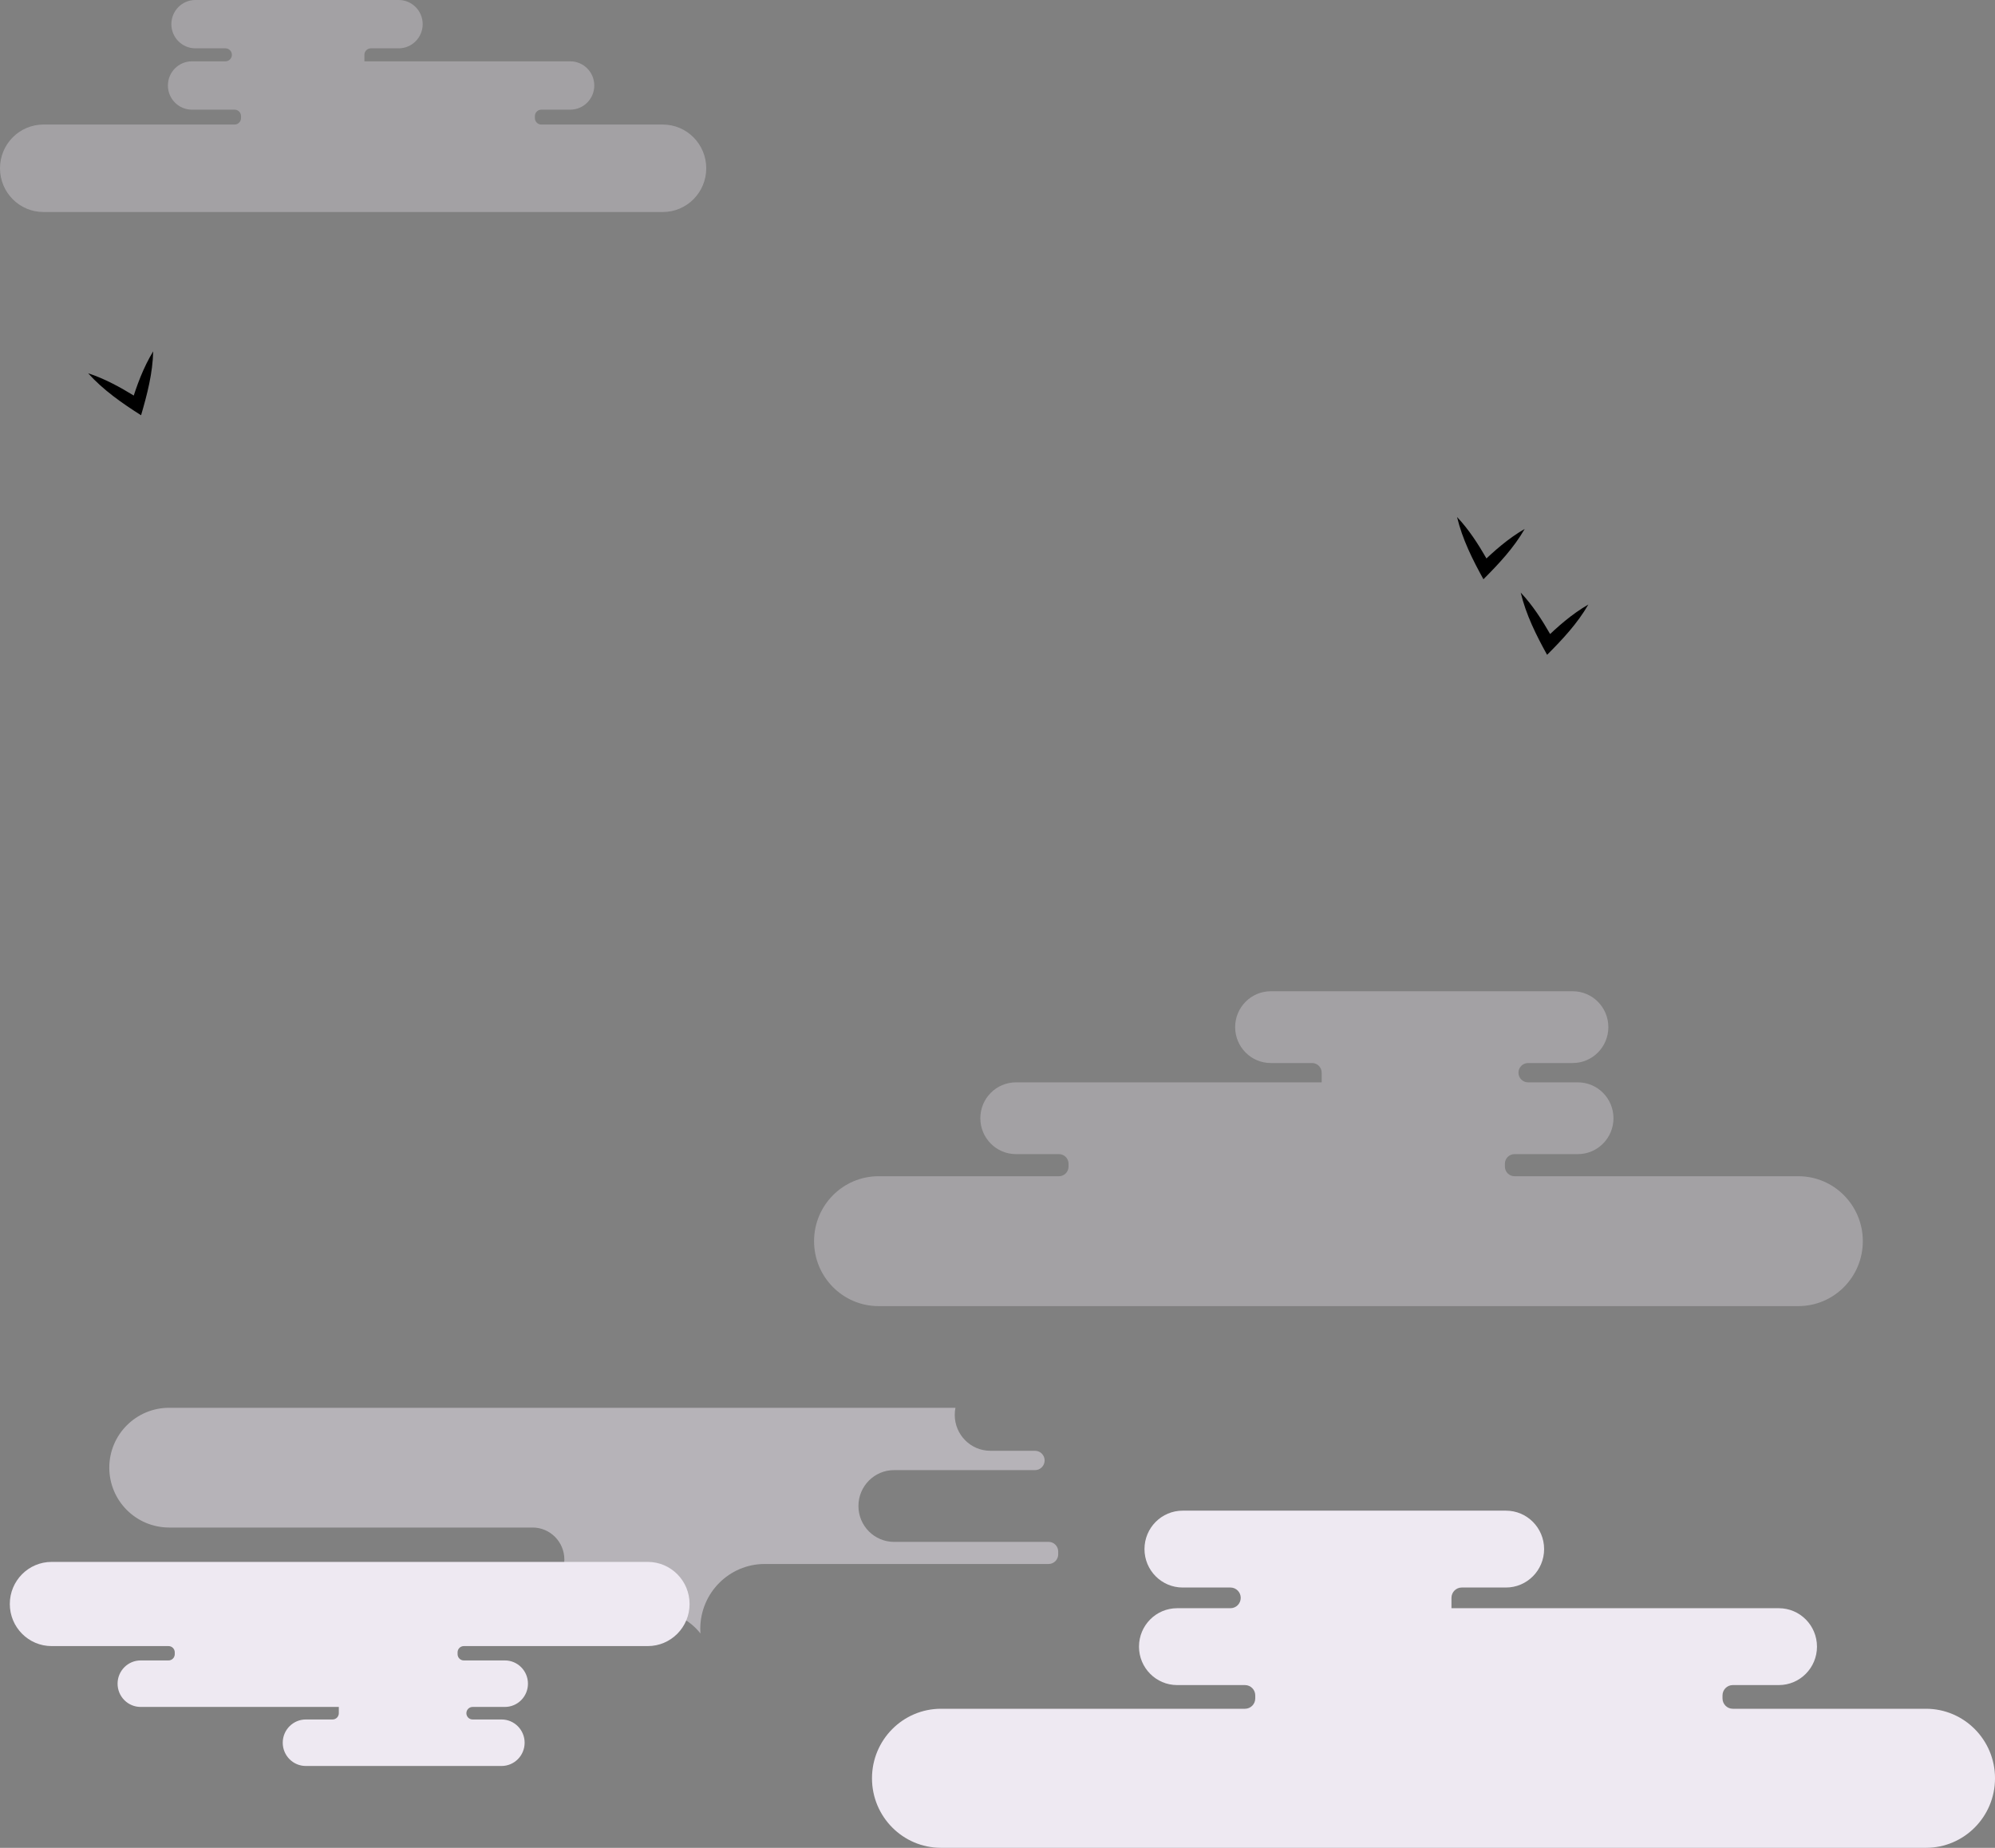<?xml version="1.0" encoding="UTF-8"?> <svg xmlns="http://www.w3.org/2000/svg" viewBox="0 0 1569.67 1454"><rect x="0" y="0" width="1569.67" height="1454" fill="#808080" stroke="none"/><defs><style> .cls-1 { mix-blend-mode: multiply; } .cls-1, .cls-2, .cls-3 { fill: #eee9f2; } .cls-2 { opacity: .32; } .cls-4 { isolation: isolate; } .cls-3 { opacity: .49; } </style></defs><g class="cls-4"><g id="Layer_1" data-name="Layer 1"><path class="cls-3" d="M825.05,1213.27h-121.6c-15.48,0-28.03-12.64-28.03-28.24h0c0-15.59,12.55-28.24,28.03-28.24h110.92c4.17,0,7.55-3.4,7.55-7.6s-3.38-7.6-7.55-7.6h-35.14c-15.48,0-28.03-12.64-28.03-28.24,0-1.92,.19-3.79,.55-5.6H133.1c-26.02,0-47.11,21.09-47.11,47.11h0c0,26.02,21.09,47.11,47.11,47.11H419.01c13.82,0,25.03,11.29,25.03,25.21h0c0,13.92-11.21,25.21-25.03,25.21h-30.21c-3.72,0-6.74,3.04-6.74,6.79v1.97c0,3.75,3.02,6.79,6.74,6.79h126.75c14.43,0,27.27,6.81,35.56,17.4-.08-1.18-.14-2.37-.14-3.58h0c0-28.22,22.71-51.1,50.72-51.1h223.35c4.17,0,7.55-3.4,7.55-7.6v-2.2c0-4.2-3.38-7.6-7.55-7.6Z"></path><path class="cls-2" d="M1414.95,1027.74H691.23c-28.01,0-50.72-22.88-50.72-51.09h0c0-28.22,22.71-51.1,50.72-51.1h141.96c4.17,0,7.55-3.4,7.55-7.6v-2.2c0-4.2-3.38-7.6-7.55-7.6h-33.83c-15.48,0-28.03-12.64-28.03-28.24h0c0-15.6,12.55-28.24,28.03-28.24h240.54v-7.6c0-4.2-3.38-7.6-7.55-7.6h-32.5c-15.48,0-28.03-12.64-28.03-28.24h0c0-15.59,12.55-28.24,28.03-28.24h237.57c15.48,0,28.03,12.64,28.03,28.24h0c0,15.59-12.55,28.24-28.03,28.24h-35.14c-4.17,0-7.55,3.4-7.55,7.6h0c0,4.2,3.38,7.6,7.55,7.6h39.17c15.48,0,28.03,12.64,28.03,28.24h0c0,15.6-12.55,28.24-28.03,28.24h-49.85c-4.17,0-7.55,3.4-7.55,7.6v2.2c0,4.2,3.38,7.6,7.55,7.6h223.35c28.01,0,50.72,22.88,50.72,51.09h0c0,28.22-22.71,51.1-50.72,51.1Z"></path><path class="cls-2" d="M34.16,166.83h487.35c18.86,0,34.16-15.4,34.16-34.41h0c0-19-15.29-34.41-34.16-34.41h-95.59c-2.81,0-5.08-2.29-5.08-5.12v-1.48c0-2.83,2.27-5.12,5.08-5.12h22.78c10.43,0,18.88-8.51,18.88-19.01h0c0-10.5-8.45-19.01-18.88-19.01h-161.98v-5.12c0-2.83,2.27-5.12,5.08-5.12h21.89c10.43,0,18.88-8.51,18.88-19.01h0C332.57,8.51,324.11,0,313.69,0H153.71c-10.43,0-18.88,8.51-18.88,19.01h0c0,10.5,8.45,19.01,18.88,19.01h23.66c2.81,0,5.08,2.29,5.08,5.12h0c0,2.83-2.27,5.12-5.08,5.12h-26.38c-10.43,0-18.88,8.51-18.88,19.01h0c0,10.5,8.45,19.01,18.88,19.01h33.57c2.81,0,5.08,2.29,5.08,5.12v1.48c0,2.83-2.27,5.12-5.08,5.12H34.16C15.29,98.02,0,113.42,0,132.42H0c0,19,15.29,34.41,34.16,34.41Z"></path><g><path d="M1196.5,466.3c9.39,9.93,16.76,21.48,23.53,33.26,.92,1.69,1.88,3.36,2.78,5.07,0,0-7.92-1.16-7.92-1.16,10.63-10.41,21.87-20.3,34.83-27.78-8.57,14.89-20.4,27.5-32.46,39.58-8.59-15.5-16.62-31.63-20.76-48.97h0Z"></path><path d="M1146.41,406.83c9.39,9.92,16.76,21.48,23.53,33.26,.92,1.69,1.88,3.36,2.78,5.07l-7.92-1.16c10.63-10.41,21.87-20.3,34.83-27.78-8.57,14.89-20.4,27.5-32.46,39.58-8.59-15.5-16.62-31.63-20.76-48.97h0Z"></path><path d="M69.31,293.71c12.99,4.22,25,10.83,36.59,17.93,1.62,1.04,3.26,2.05,4.86,3.12l-7.51,2.77c4.35-14.23,9.48-28.29,17.28-41.07-.39,17.17-4.73,33.91-9.54,50.29-14.96-9.49-29.74-19.81-41.67-33.05h0Z"></path></g><path class="cls-1" d="M740.4,1454h774.96c30,0,54.32-24.5,54.32-54.71h0c0-30.22-24.32-54.71-54.32-54.71h-152.01c-4.46,0-8.08-3.64-8.08-8.14v-2.36c0-4.49,3.62-8.14,8.08-8.14h36.23c16.58,0,30.02-13.54,30.02-30.24h0c0-16.7-13.44-30.24-30.02-30.24h-257.57v-8.14c0-4.49,3.62-8.14,8.08-8.14h34.8c16.58,0,30.02-13.54,30.02-30.24h0c0-16.7-13.44-30.24-30.02-30.24h-254.39c-16.58,0-30.02,13.54-30.02,30.24h0c0,16.7,13.44,30.24,30.02,30.24h37.63c4.46,0,8.08,3.64,8.08,8.14h0c0,4.49-3.62,8.14-8.08,8.14h-41.95c-16.58,0-30.02,13.54-30.02,30.24h0c0,16.7,13.44,30.24,30.02,30.24h53.38c4.46,0,8.08,3.64,8.08,8.14v2.36c0,4.49-3.62,8.14-8.08,8.14h-239.16c-30,0-54.32,24.5-54.32,54.71h0c0,30.22,24.32,54.71,54.32,54.71Z"></path><path class="cls-1" d="M509.66,1229.02H40.6c-18.16,0-32.88,14.83-32.88,33.12h0c0,18.29,14.72,33.12,32.88,33.12h92.01c2.7,0,4.89,2.21,4.89,4.93v1.43c0,2.72-2.19,4.93-4.89,4.93h-21.93c-10.03,0-18.17,8.19-18.17,18.3h0c0,10.11,8.13,18.3,18.17,18.3h155.9s0,4.93,0,4.93c0,2.72-2.19,4.93-4.89,4.93h-21.06c-10.03,0-18.17,8.19-18.17,18.3h0c0,10.11,8.13,18.3,18.17,18.3h153.98c10.03,0,18.17-8.19,18.17-18.3h0c0-10.11-8.13-18.3-18.17-18.3h-22.77c-2.7,0-4.89-2.21-4.89-4.93h0c0-2.72,2.19-4.93,4.89-4.93h25.39c10.03,0,18.17-8.19,18.17-18.3h0c0-10.11-8.13-18.3-18.17-18.3h-32.31c-2.7,0-4.89-2.21-4.89-4.93v-1.43c0-2.72,2.19-4.93,4.89-4.93h144.76c18.16,0,32.88-14.83,32.88-33.12h0c0-18.29-14.72-33.12-32.88-33.12Z"></path></g></g></svg> 